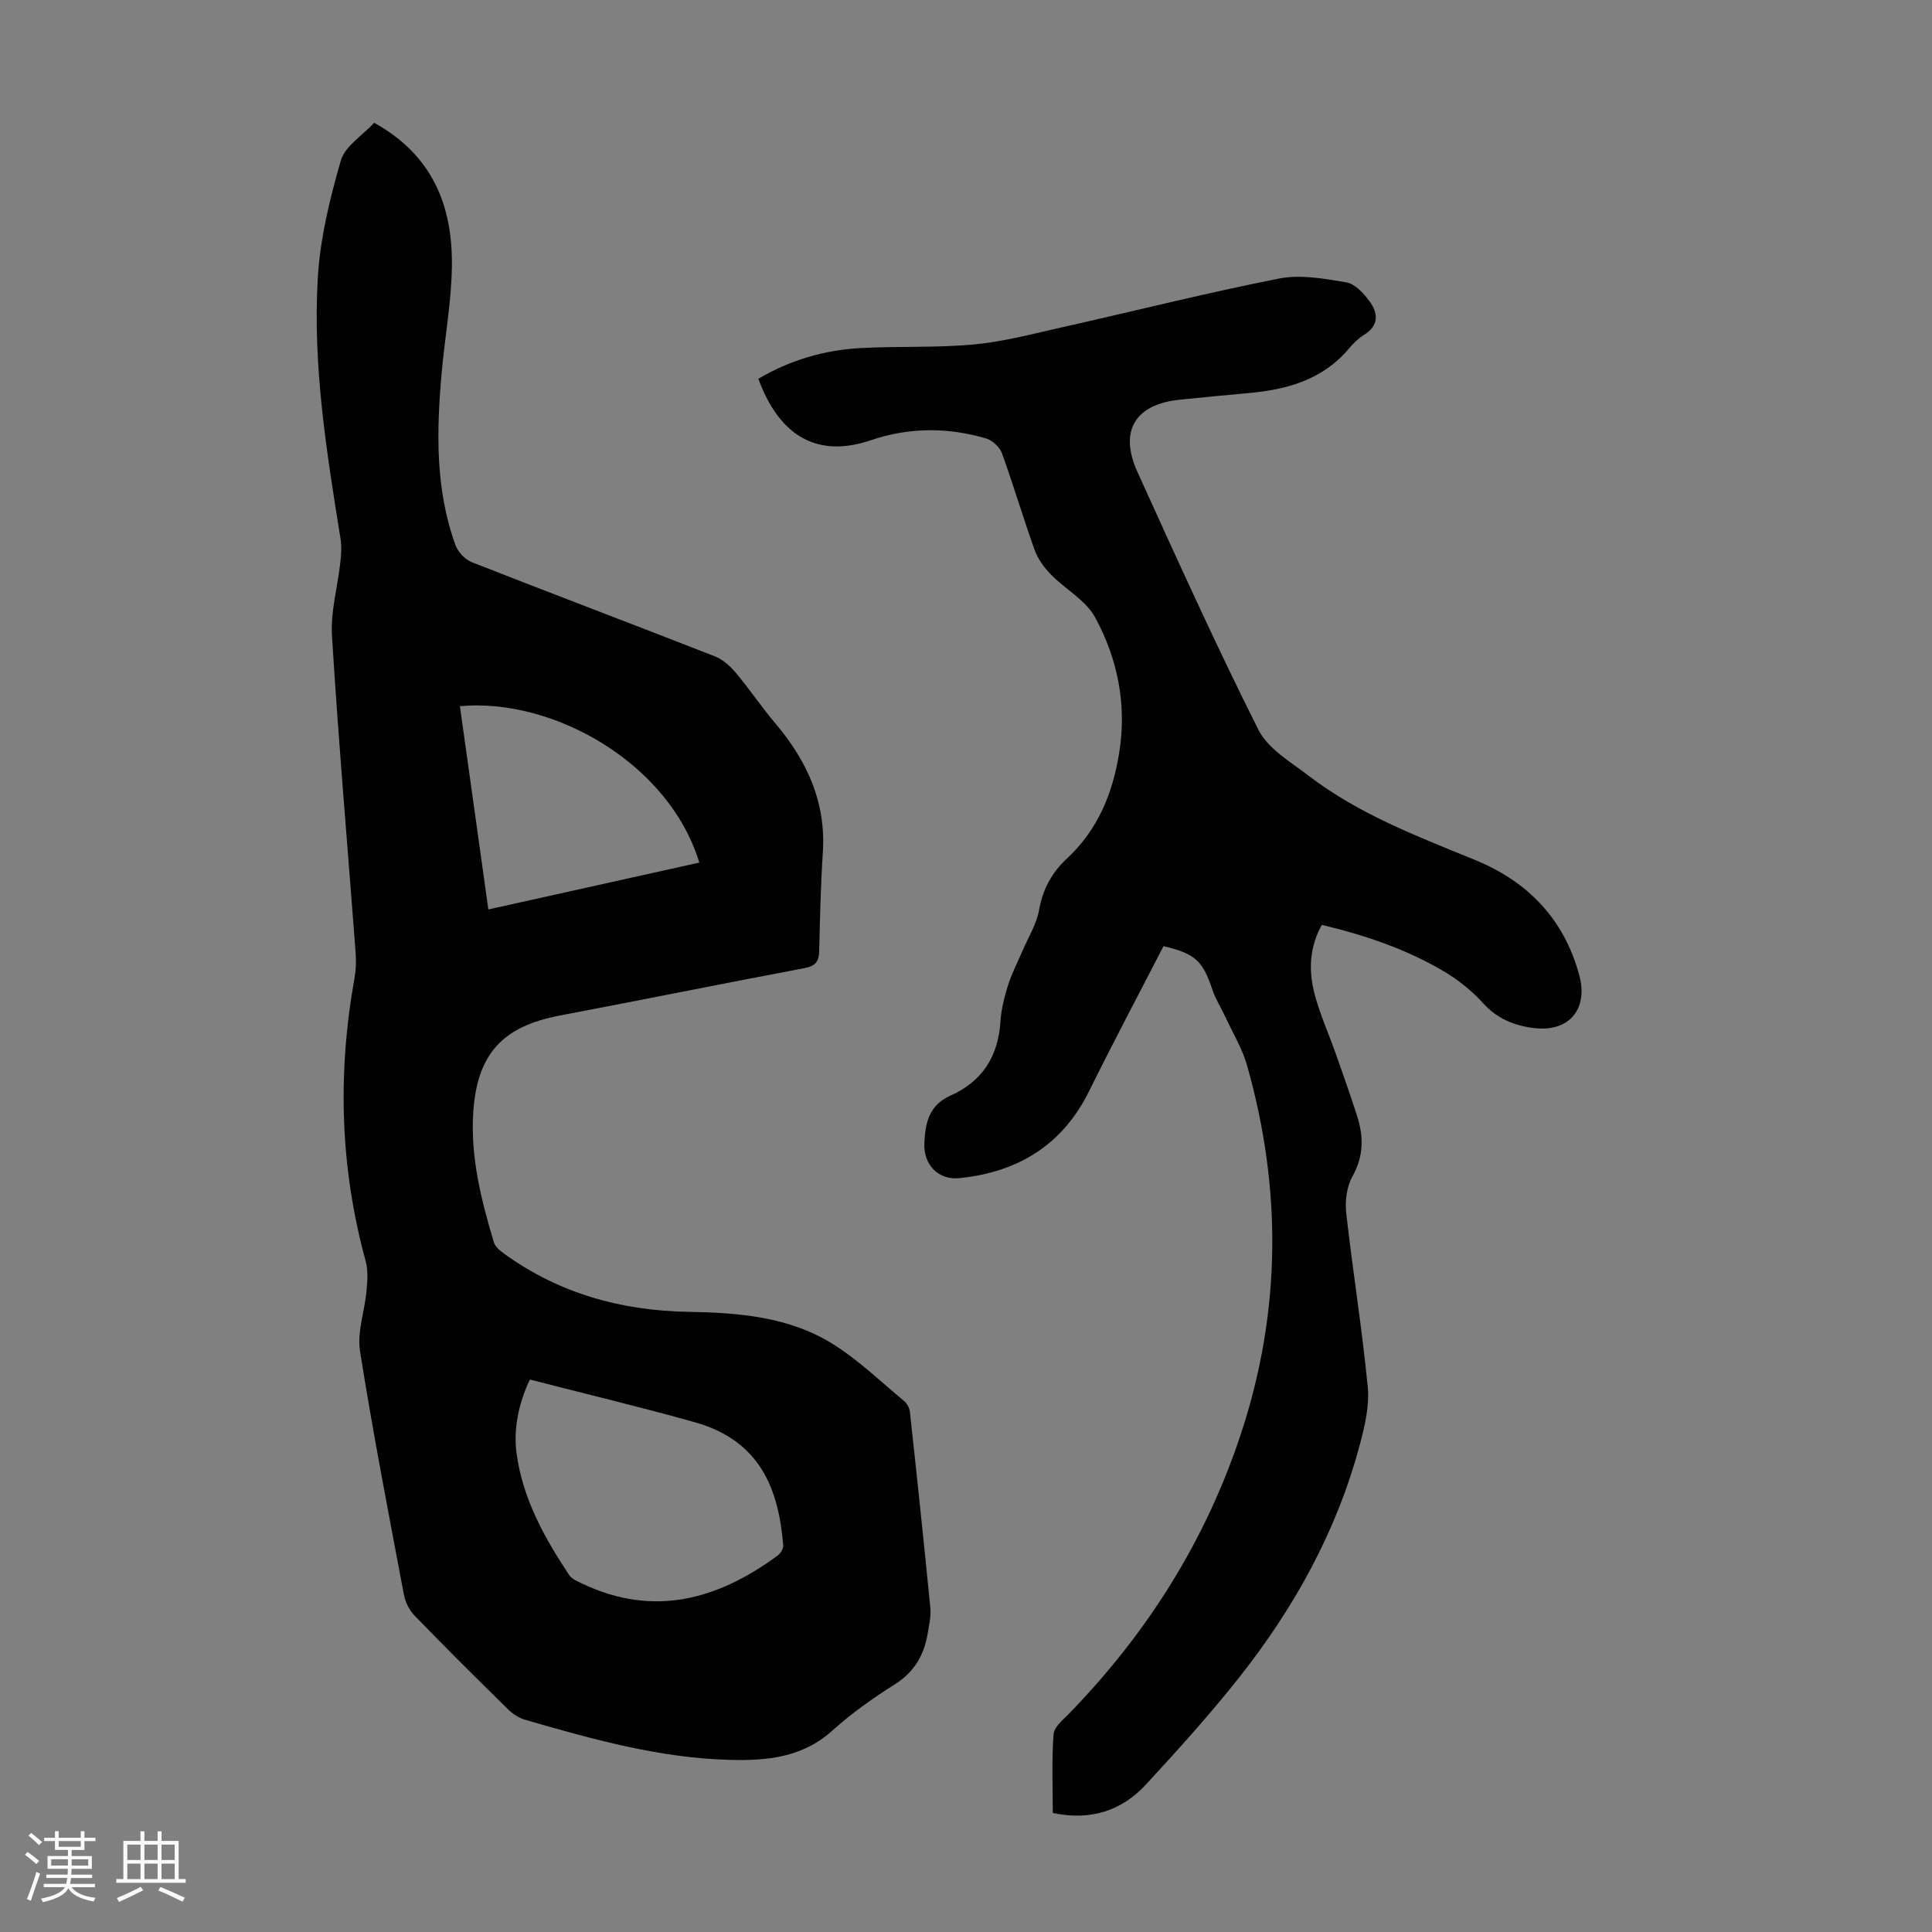 <svg enable-background="new 0 0 400 400" viewBox="0 0 400 400" xmlns="http://www.w3.org/2000/svg"><rect x="0" y="0" width="400" height="400" fill="#808080" stroke="none"/><path d="m5.17 384 .55-.58c.85.61 1.65 1.24 2.4 1.87l-.59.64c-.83-.73-1.62-1.38-2.36-1.93m1.22 9.53-.82-.34c.71-1.76 1.37-3.64 1.98-5.63.24.13.5.25.76.36-.6 1.67-1.24 3.54-1.92 5.61m-.5-13.5.57-.54c.56.44 1.31 1.06 2.26 1.87l-.64.64c-.68-.66-1.41-1.32-2.19-1.97m3.25.46h2.24v-1.36h.77v1.36h4.57v-1.36h.76v1.36h2.28v.69h-2.28v1.84h-2.64v1.26h4.18v2.64h-4.21c0 .45-.02.86-.05 1.21h4.32v.69h-4.38c-.04.34-.1.75-.19 1.22h5.15v.69h-4.82c.87 1.19 2.51 1.92 4.93 2.19-.17.31-.3.57-.37.76-2.77-.49-4.52-1.41-5.26-2.76-.56 1.26-2.3 2.23-5.24 2.9-.12-.24-.26-.48-.43-.72 2.73-.55 4.38-1.34 4.96-2.38h-4.38v-.69h4.65c.1-.38.17-.79.21-1.22h-4.32v-.69h4.4c.03-.34.05-.75.05-1.21h-4.2v-2.64h4.23v-1.26h-2.69v-1.84h-2.24zm1.46 4.46v1.29h3.45c.01-.4.02-.57.01-.53v-.32-.45h-3.46zm1.55-2.59h4.57v-1.19h-4.57zm6.11 2.59h-3.42v.77c-.01.19-.01.37-.02.53h3.44z" fill="#fafafc"/><path d="m32.63 379.16h.82v1.98h3.54v7.89h1.46v.78h-14.37v-.78h1.46v-7.89h3.54v-1.98h.82v1.98h2.73zm-3.49 11.48.5.73c-1.61.82-3.28 1.63-5 2.41-.13-.27-.28-.55-.44-.82 1.75-.72 3.4-1.49 4.94-2.32m-2.78-5.55h2.73v-3.18h-2.73zm0 3.95h2.73v-3.2h-2.73zm3.54-3.95h2.73v-3.18h-2.73zm0 3.95h2.73v-3.2h-2.73zm7.89 4.68c-1.84-.92-3.51-1.7-5.02-2.32l.45-.73c1.89.8 3.57 1.55 5.04 2.23zm-1.62-11.81h-2.73v3.18h2.73zm-2.73 7.13h2.73v-3.2h-2.73z" fill="#fafafc"/><g fill="#010101"><path d="m77.48 25.42c12.24 6.81 16.22 17.35 16.08 29.66-.09 7.35-1.45 14.67-2.11 22.02-1.08 12.09-1.37 24.16 2.87 35.81.52 1.42 2 2.95 3.4 3.5 16.74 6.58 33.57 12.93 50.32 19.49 1.63.64 3.13 2.01 4.29 3.38 2.87 3.42 5.37 7.14 8.25 10.55 6.52 7.72 10.46 16.28 9.78 26.67-.45 6.81-.59 13.64-.76 20.46-.05 2.14-.8 3.06-3.04 3.48-16.91 3.19-33.78 6.61-50.69 9.82-11.76 2.24-17.06 7.88-17.88 19.91-.63 9.3 1.62 18.22 4.26 27.03.28.94 1.3 1.77 2.17 2.39 11.35 8.22 24.21 11.77 38.08 12.01 10.49.18 20.94 1.01 30.04 6.73 5.24 3.29 9.78 7.7 14.58 11.68.63.52 1.17 1.46 1.26 2.26 1.48 13.54 2.91 27.09 4.24 40.65.17 1.74-.27 3.55-.56 5.31-.75 4.49-2.8 7.98-6.85 10.53-4.53 2.85-8.96 6.01-12.93 9.58-6.22 5.6-13.66 6.23-21.32 6.02-14.55-.4-28.46-4.32-42.32-8.32-1.31-.38-2.6-1.3-3.59-2.28-6.47-6.35-12.9-12.74-19.21-19.25-1.07-1.11-1.91-2.75-2.2-4.27-3.17-16.81-6.43-33.6-9.1-50.49-.63-3.98.96-8.28 1.34-12.45.19-2.05.36-4.26-.17-6.2-5.31-19.34-5.85-38.83-2.33-58.5.31-1.74.39-3.57.25-5.34-1.65-21.87-3.54-43.72-4.9-65.6-.31-5.01 1.17-10.12 1.73-15.19.18-1.63.3-3.33.04-4.93-2.87-17.91-5.79-35.87-4.7-54.05.49-8.16 2.47-16.33 4.76-24.22.85-3.01 4.48-5.22 6.92-7.85zm32.23 260.2c-2.39 4.98-3.42 10.39-2.77 15.21 1.26 9.43 5.75 17.51 10.9 25.26.56.84 1.75 1.33 2.73 1.79 14.75 7.01 27.99 3.32 40.41-5.8.61-.45 1.23-1.44 1.18-2.13-.94-11.34-4.54-21.61-18.28-25.48-11.26-3.17-22.65-5.88-34.17-8.85zm-8.6-97.33c14.93-3.31 29.29-6.5 43.67-9.7-6.2-20.51-30.19-34.18-49.56-32.38 1.95 13.92 3.89 27.84 5.89 42.08z"/><path d="m157.01 78.42c6.54-3.86 13.67-5.96 21.22-6.36 7.81-.42 15.68-.02 23.45-.75 6.19-.58 12.29-2.22 18.38-3.59 14.94-3.35 29.79-7.1 44.81-10.06 4.43-.87 9.32.04 13.89.8 1.76.3 3.53 2.23 4.73 3.84 1.86 2.49 2.08 5.08-1.11 7.05-1.12.69-2.13 1.67-2.99 2.69-5.5 6.61-12.98 8.66-21.09 9.36-4.68.41-9.35.88-14.02 1.35-9.24.93-12.65 6.45-8.79 14.95 8.13 17.9 16.23 35.83 25.05 53.39 1.99 3.96 6.72 6.7 10.5 9.59 10.33 7.9 22.38 12.47 34.29 17.34 10.97 4.48 18.51 12.24 21.65 23.93 1.86 6.94-2.07 11.75-9.3 10.91-4.03-.47-7.65-1.89-10.58-5.12-2.29-2.53-5.07-4.79-8.01-6.54-7.82-4.65-16.37-7.56-25.42-9.71-2.61 4.66-2.76 9.53-1.49 14.34 1.1 4.19 2.92 8.19 4.36 12.29 1.52 4.31 3.06 8.62 4.45 12.98 1.36 4.27 1.35 8.33-1.01 12.52-1.19 2.12-1.53 5.12-1.25 7.61 1.35 12 3.29 23.93 4.45 35.95.37 3.85-.6 7.97-1.61 11.79-4.74 17.89-13.53 33.78-24.92 48.21-6.09 7.71-12.7 15.03-19.37 22.26-5.04 5.46-11.46 7.57-19.31 5.92 0-5.41-.25-10.88.16-16.3.12-1.54 2.03-3.06 3.32-4.39 16.13-16.63 28.19-35.75 35.47-57.81 8.35-25.3 8.51-50.75 1.27-76.27-1.01-3.57-3.02-6.85-4.6-10.26-.84-1.82-1.95-3.54-2.58-5.43-2-5.97-3.52-7.44-10.12-9.01-5.13 9.97-10.42 19.93-15.41 30.03-5.53 11.19-14.71 16.73-26.79 18-4.39.46-7.51-2.74-7.31-7.22.18-4.17.94-7.88 5.39-9.86 6.57-2.91 9.9-8.11 10.36-15.32.16-2.54.81-5.09 1.57-7.54.75-2.39 1.94-4.65 2.93-6.97 1.22-2.86 2.96-5.63 3.5-8.61.77-4.31 2.65-7.76 5.76-10.64 6.45-5.99 9.54-13.62 10.86-22.11 1.54-9.87-.36-19.31-5.05-27.88-1.93-3.53-6.13-5.76-9.09-8.79-1.42-1.45-2.73-3.25-3.41-5.14-2.38-6.62-4.36-13.39-6.76-20-.46-1.28-1.97-2.68-3.28-3.06-7.92-2.35-16.03-2.3-23.78.34-11.05 3.78-18.97-.69-23.37-12.7z"/></g></svg>